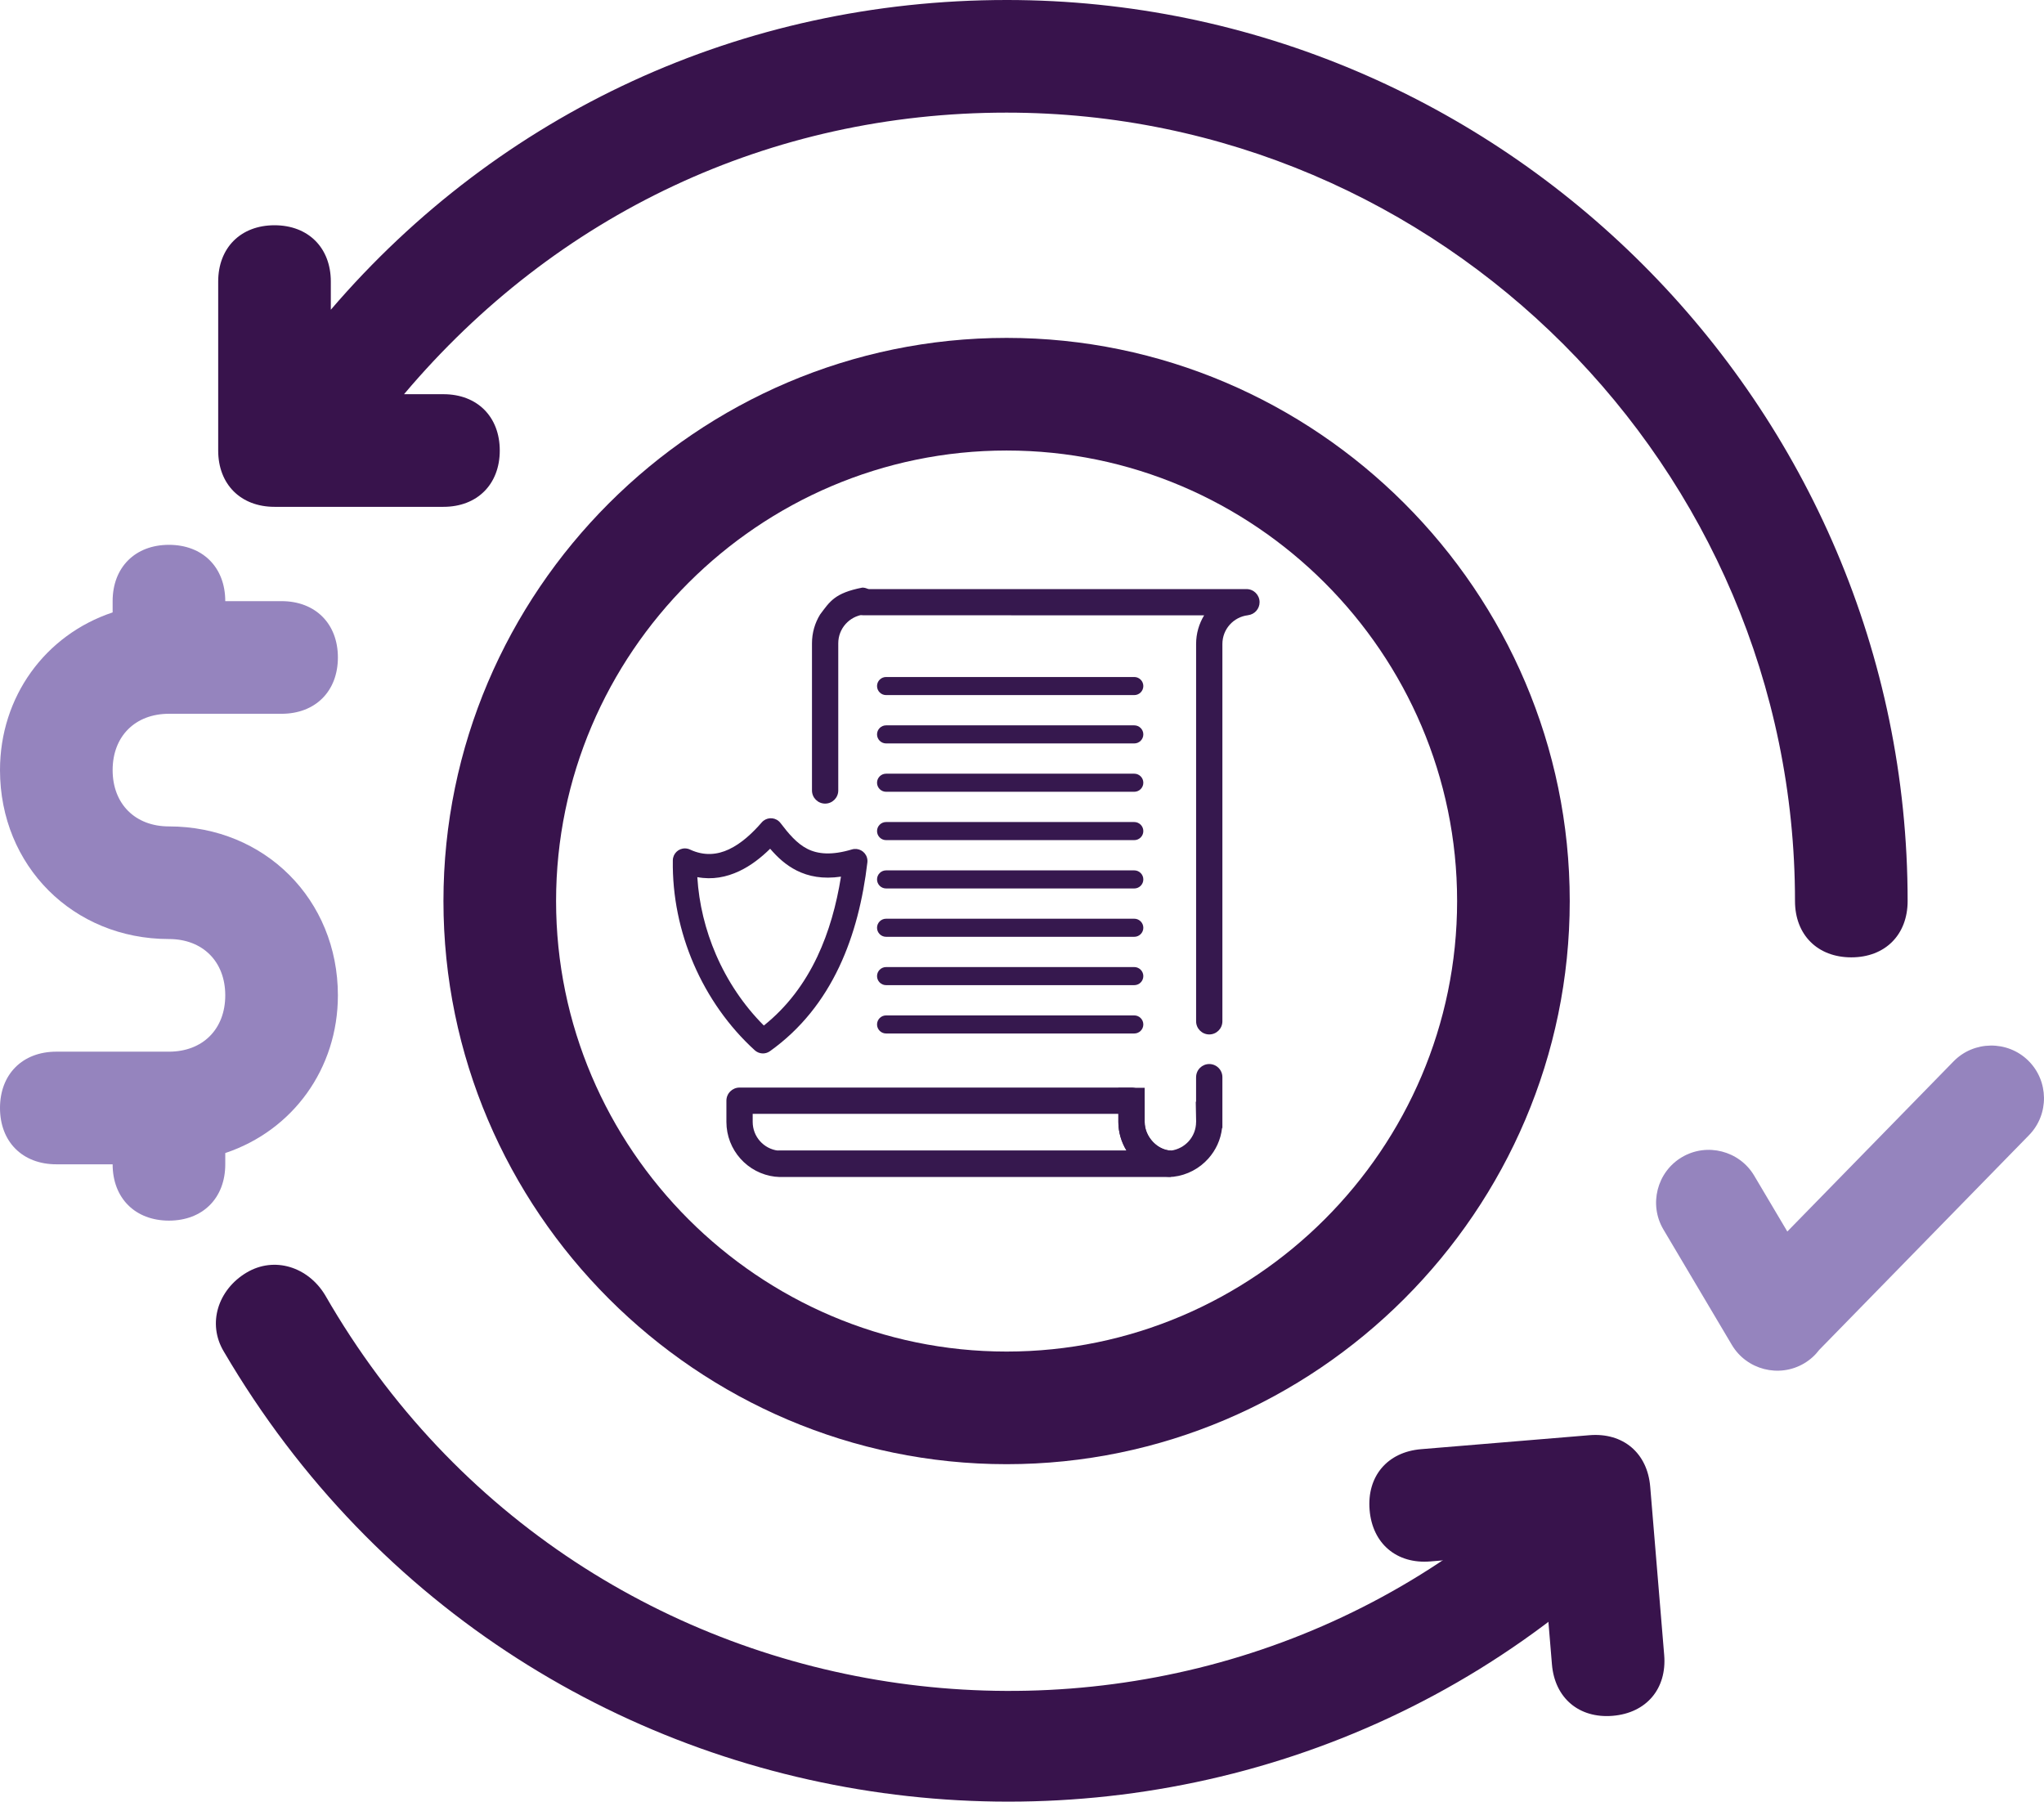 <?xml version="1.0" encoding="UTF-8"?>
<!DOCTYPE svg PUBLIC "-//W3C//DTD SVG 1.1//EN" "http://www.w3.org/Graphics/SVG/1.1/DTD/svg11.dtd">
<!-- Creator: CorelDRAW 2020 (64 Bit) -->
<svg xmlns="http://www.w3.org/2000/svg" xml:space="preserve" width="87.177mm" height="76.84mm" version="1.1" style="shape-rendering:geometricPrecision; text-rendering:geometricPrecision; image-rendering:optimizeQuality; fill-rule:evenodd; clip-rule:evenodd"
viewBox="0 0 7372.79 6498.6"
 xmlns:xlink="http://www.w3.org/1999/xlink"
 xmlns:xodm="http://www.corel.com/coreldraw/odm/2003">
 <defs>
  <style type="text/css">
   <![CDATA[
    .fil4 {fill:#36184E}
    .fil2 {fill:#9584BE}
    .fil3 {fill:#36184E;fill-rule:nonzero}
    .fil5 {fill:#36184E;fill-rule:nonzero}
    .fil1 {fill:#38134C;fill-rule:nonzero}
    .fil0 {fill:#9584BE;fill-rule:nonzero}
   ]]>
  </style>
 </defs>
 <g id="Camada_x0020_1">
  <path class="fil0" d="M609.39 2980.9c-121.88,0 -203.13,-81.25 -203.13,-203.13 0,-121.88 81.25,-203.13 203.13,-203.13l406.26 0c121.88,0 203.13,-81.26 203.13,-203.14 0,-121.88 -81.25,-203.13 -203.13,-203.13l-203.13 0c0,-121.88 -81.26,-203.13 -203.14,-203.13 -121.88,0 -203.13,81.25 -203.13,203.13l0 40.63c-243.76,81.25 -406.26,304.69 -406.26,568.76 0,345.32 264.07,609.39 609.39,609.39 121.88,0 203.14,81.26 203.14,203.14 0,121.88 -81.26,203.13 -203.14,203.13l-406.26 0c-121.88,0 -203.13,81.25 -203.13,203.13 0,121.88 81.25,203.14 203.13,203.14l203.14 0c0,121.88 81.25,203.13 203.13,203.13 121.88,0 203.14,-81.25 203.14,-203.13l0 -40.63c243.76,-81.25 406.25,-304.7 406.25,-568.76 0,-345.32 -264.06,-609.4 -609.39,-609.4z"/>
  <path class="fil1" d="M807.31 4875.12c-60.93,-101.56 -20.31,-223.44 81.26,-284.38 101.56,-60.93 223.44,-20.31 284.38,81.26 931.76,1621.26 3111.36,1891.67 4406.13,654.94l0 217.42 354.97 0c-1474.44,1492.05 -4026.63,1208.52 -5126.73,-669.23z"/>
  <path class="fil1" d="M3630.83 0c-954.72,0 -1828.17,406.26 -2437.56,1117.21l0 -101.56c0,-121.88 -81.25,-203.14 -203.13,-203.14 -121.88,0 -203.13,81.26 -203.13,203.14l0 609.39c0,121.88 81.25,203.13 203.13,203.13l609.39 0c121.88,0 203.14,-81.25 203.14,-203.13 0,-121.88 -81.26,-203.13 -203.14,-203.13l-142.19 0c548.45,-650.02 1320.35,-1015.65 2173.49,-1015.65 1564.11,0 2843.82,1279.72 2843.82,2843.82 0,121.88 81.26,203.13 203.14,203.13 121.88,0 203.13,-81.25 203.13,-203.13 0,-1787.55 -1462.53,-3250.08 -3250.08,-3250.08z"/>
  <path class="fil1" d="M5817.16 6189.03c-121.46,10.08 -209.16,-64.17 -219.24,-185.63l-33.6 -404.88 -404.87 33.61c-121.46,10.08 -209.16,-64.17 -219.24,-185.64 -10.08,-121.45 64.17,-209.16 185.64,-219.23l607.3 -50.41c121.46,-10.08 209.16,64.17 219.24,185.63l50.41 607.3c10.08,121.46 -64.17,209.16 -185.64,219.24z"/>
  <g>
   <path class="fil1" d="M3630.83 5281.38c-1117.21,0 -2031.3,-914.09 -2031.3,-2031.3 0,-1117.21 914.09,-2031.3 2031.3,-2031.3 1117.21,0 2031.3,914.09 2031.3,2031.3 0,1117.21 -914.09,2031.3 -2031.3,2031.3l0 0zm0 -3656.34c-893.77,0 -1625.04,731.27 -1625.04,1625.04 0,893.77 731.27,1625.04 1625.04,1625.04 893.77,0 1625.04,-731.27 1625.04,-1625.04 0,-893.77 -731.27,-1625.04 -1625.04,-1625.04z"/>
  </g>
  <path class="fil2" d="M6066.66 4174.02l0 0c90.05,-53.4 207.41,-23.41 260.81,66.63l119.48 201.5 599.57 -613.7c73.16,-74.89 194.28,-76.29 269.17,-3.14l0 0.01c74.88,73.16 76.29,194.28 3.14,269.16l-756.7 774.52c-14.42,19.12 -32.69,35.79 -54.47,48.71l0 0c-90.05,53.4 -207.41,23.41 -260.81,-66.64l-246.83 -416.25c-53.4,-90.05 -23.41,-207.41 66.63,-260.81z"/>
  <path class="fil3" d="M3114.97 2219.37c-26.1,0 -47.24,-21.14 -47.24,-47.24 0,-26.11 21.14,-47.25 47.24,-47.25l68.39 0c154.51,0.05 1257.75,0.23 1312.59,0 26.1,-0.11 47.35,20.97 47.41,47.07 0.1,24.34 -18.23,44.49 -41.91,47.13l0 0.11c-26.05,3.03 -49.28,15.7 -65.91,34.35 -16.36,18.39 -26.32,42.68 -26.32,69.38l0 1360.93c0,26.21 -21.25,47.4 -47.41,47.4 -26.21,0 -47.4,-21.25 -47.4,-47.4l0 -1360.93c0,-37.88 10.56,-73.23 28.96,-103.41l-1228.34 -0.16 -0.05 0.01z"/>
  <path class="fil3" d="M3110.39 2119.55c26.1,-0.1 47.35,23.76 47.41,49.87 0.1,24.33 -18.23,44.49 -41.91,47.12l0 0.11c-26.05,3.03 -49.28,15.7 -65.91,34.35 -16.36,18.39 -26.32,42.68 -26.32,69.38l0 530.85c0,26.21 -21.25,47.41 -47.41,47.41 -26.21,0 -47.4,-21.25 -47.4,-47.41l0 -530.85c0,-37.88 10.56,-73.23 28.96,-103.41 35.68,-47.61 52.87,-77.93 152.58,-97.44z"/>
  <path class="fil3" d="M4314.41 3885.42c0,-26.21 21.25,-47.41 47.4,-47.41 26.21,0 47.41,21.25 47.41,47.41l0 183.36 -1.21 0c-4.68,42.01 -22.63,80.17 -49.5,110.23 -31.82,35.62 -76.21,59.79 -126.03,65.58l-1.65 0.22 -85.79 0c-294.3,-0.05 -1273.46,-0.22 -1331.72,0 -26.11,0.11 -47.36,-20.97 -47.41,-47.07 -0.11,-26.11 20.97,-47.36 47.07,-47.41 58.31,-0.28 1037.7,-0.05 1332.11,0l78.19 0c25.67,-3.36 48.46,-15.91 64.81,-34.25 16.3,-18.28 26.26,-42.56 26.26,-69.32l0.16 0 -1.38 -72.79 1.16 0 0 -88.49 0.12 -0.05z"/>
  <path class="fil3" d="M4128.84 3970.38l0 76.32c0,26.7 9.97,50.99 26.32,69.38 16.63,18.67 39.81,31.33 65.86,34.36 25.99,2.98 44.65,26.43 41.68,52.42 -2.86,25.33 -25.27,43.72 -50.49,41.85 -84.02,-0.22 -1038.62,-0.05 -1328.47,0l-81.99 0c-1.82,0 -3.58,-0.1 -5.34,-0.33l0 0.11c-49.95,-5.78 -94.27,-29.9 -125.87,-65.47 -31.38,-35.24 -50.38,-81.6 -50.38,-132.42l0 -76.31c0,-26.21 21.25,-47.41 47.4,-47.41l1413.87 0c26.21,0 47.4,21.25 47.4,47.41l0.01 0.1zm-94.87 76.32l0 -28.91 -1319 0 0 28.91c0,26.7 9.96,51.04 26.32,69.38 16.29,18.28 38.87,30.84 64.31,34.14l1257.33 -0.1c-18.39,-30.18 -28.96,-65.58 -28.96,-103.46l0 0.04z"/>
  <path class="fil3" d="M4128.84 3923.79l0 122.95c0,26.71 11.95,52.81 30.51,72.36 17.84,18.78 41.25,31 65.09,31l0 94.87c-50.93,0 -98.78,-23.89 -133.64,-60.67 -34.52,-36.39 -56.82,-86 -56.82,-137.6l0 -122.95 94.87 0 0 0.05z"/>
  <path class="fil4" d="M3196.11 2441.99l895.29 0c17.94,0 32.61,14.67 32.61,32.61l0 0c0,17.94 -14.67,32.61 -32.61,32.61l-895.29 0c-17.93,0 -32.6,-14.67 -32.6,-32.61l0 0c0,-17.94 14.67,-32.61 32.6,-32.61z"/>
  <path class="fil4" d="M3196.11 2616.37l895.29 0c17.94,0 32.61,14.67 32.61,32.61l0 0c0,17.93 -14.67,32.6 -32.61,32.6l-895.29 0c-17.93,0 -32.6,-14.67 -32.6,-32.6l0 0c0,-17.94 14.67,-32.61 32.6,-32.61z"/>
  <path class="fil4" d="M3196.11 2790.74l895.29 0c17.94,0 32.61,14.67 32.61,32.61l0 0c0,17.94 -14.67,32.61 -32.61,32.61l-895.29 0c-17.93,0 -32.6,-14.67 -32.6,-32.61l0 0c0,-17.94 14.67,-32.61 32.6,-32.61z"/>
  <path class="fil4" d="M3196.11 2965.12l895.29 0c17.94,0 32.61,14.67 32.61,32.61l0 0c0,17.94 -14.67,32.61 -32.61,32.61l-895.29 0c-17.93,0 -32.6,-14.67 -32.6,-32.61l0 0c0,-17.94 14.67,-32.61 32.6,-32.61z"/>
  <path class="fil4" d="M3196.11 3139.5l895.29 0c17.94,0 32.61,14.67 32.61,32.61l0 0c0,17.93 -14.67,32.6 -32.61,32.6l-895.29 0c-17.93,0 -32.6,-14.67 -32.6,-32.6l0 0c0,-17.94 14.67,-32.61 32.6,-32.61z"/>
  <path class="fil4" d="M3196.11 3313.87l895.29 0c17.94,0 32.61,14.67 32.61,32.61l0 0c0,17.94 -14.67,32.61 -32.61,32.61l-895.29 0c-17.93,0 -32.6,-14.67 -32.6,-32.61l0 0c0,-17.94 14.67,-32.61 32.6,-32.61z"/>
  <path class="fil4" d="M3196.11 3488.25l895.29 0c17.94,0 32.61,14.67 32.61,32.61l0 0c0,17.94 -14.67,32.61 -32.61,32.61l-895.29 0c-17.93,0 -32.6,-14.67 -32.6,-32.61l0 0c0,-17.94 14.67,-32.61 32.6,-32.61z"/>
  <path class="fil4" d="M3196.11 3662.63l895.29 0c17.94,0 32.61,14.67 32.61,32.61l0 0c0,17.93 -14.67,32.6 -32.61,32.6l-895.29 0c-17.93,0 -32.6,-14.67 -32.6,-32.6l0 0c0,-17.94 14.67,-32.61 32.6,-32.61z"/>
  <path class="fil5" d="M2722.53 3788.48c-94.1,-85.73 -169.37,-192.94 -220.39,-311.23 -50.4,-116.81 -77.21,-244.81 -75.24,-374.01 0.28,-24.03 19.99,-43.28 44.02,-43 6.66,0.08 12.96,1.65 18.57,4.4 51.18,23.76 98.31,18.39 139.7,-1.03 45.64,-21.41 86.04,-59.79 118.4,-97.15 15.73,-18.18 43.23,-20.16 61.42,-4.43 2.31,1.99 4.35,4.17 6.12,6.5 28.89,37.85 58.79,74.12 97.47,93.57 37.46,18.83 87.24,23.69 160.26,1.88 23.08,-6.88 47.38,6.26 54.25,29.35 1.75,5.88 2.21,11.84 1.52,17.57 -15.54,131.63 -46.7,260.68 -101.85,377.14 -55.93,118.1 -136.31,222.81 -249.65,303.69 -17.01,12.1 -39.74,10.24 -54.57,-3.27l-0.03 0.03zm-140.2 -345.69c41.37,95.91 100.18,183.61 172.88,256.36 85.32,-68.22 147.75,-153.29 192.74,-248.31 42.2,-89.1 69.23,-187.24 85.49,-288.75 -65.54,9.55 -117.01,-0.52 -160.09,-22.19 -38.83,-19.52 -68.77,-47.47 -95.42,-78.46 -32.1,31.6 -69.55,61.14 -111.9,81 -45.82,21.49 -96.39,31.6 -150.76,21.43 5.82,96.18 29.08,190.89 67.05,278.91z"/>
 </g>
</svg>

